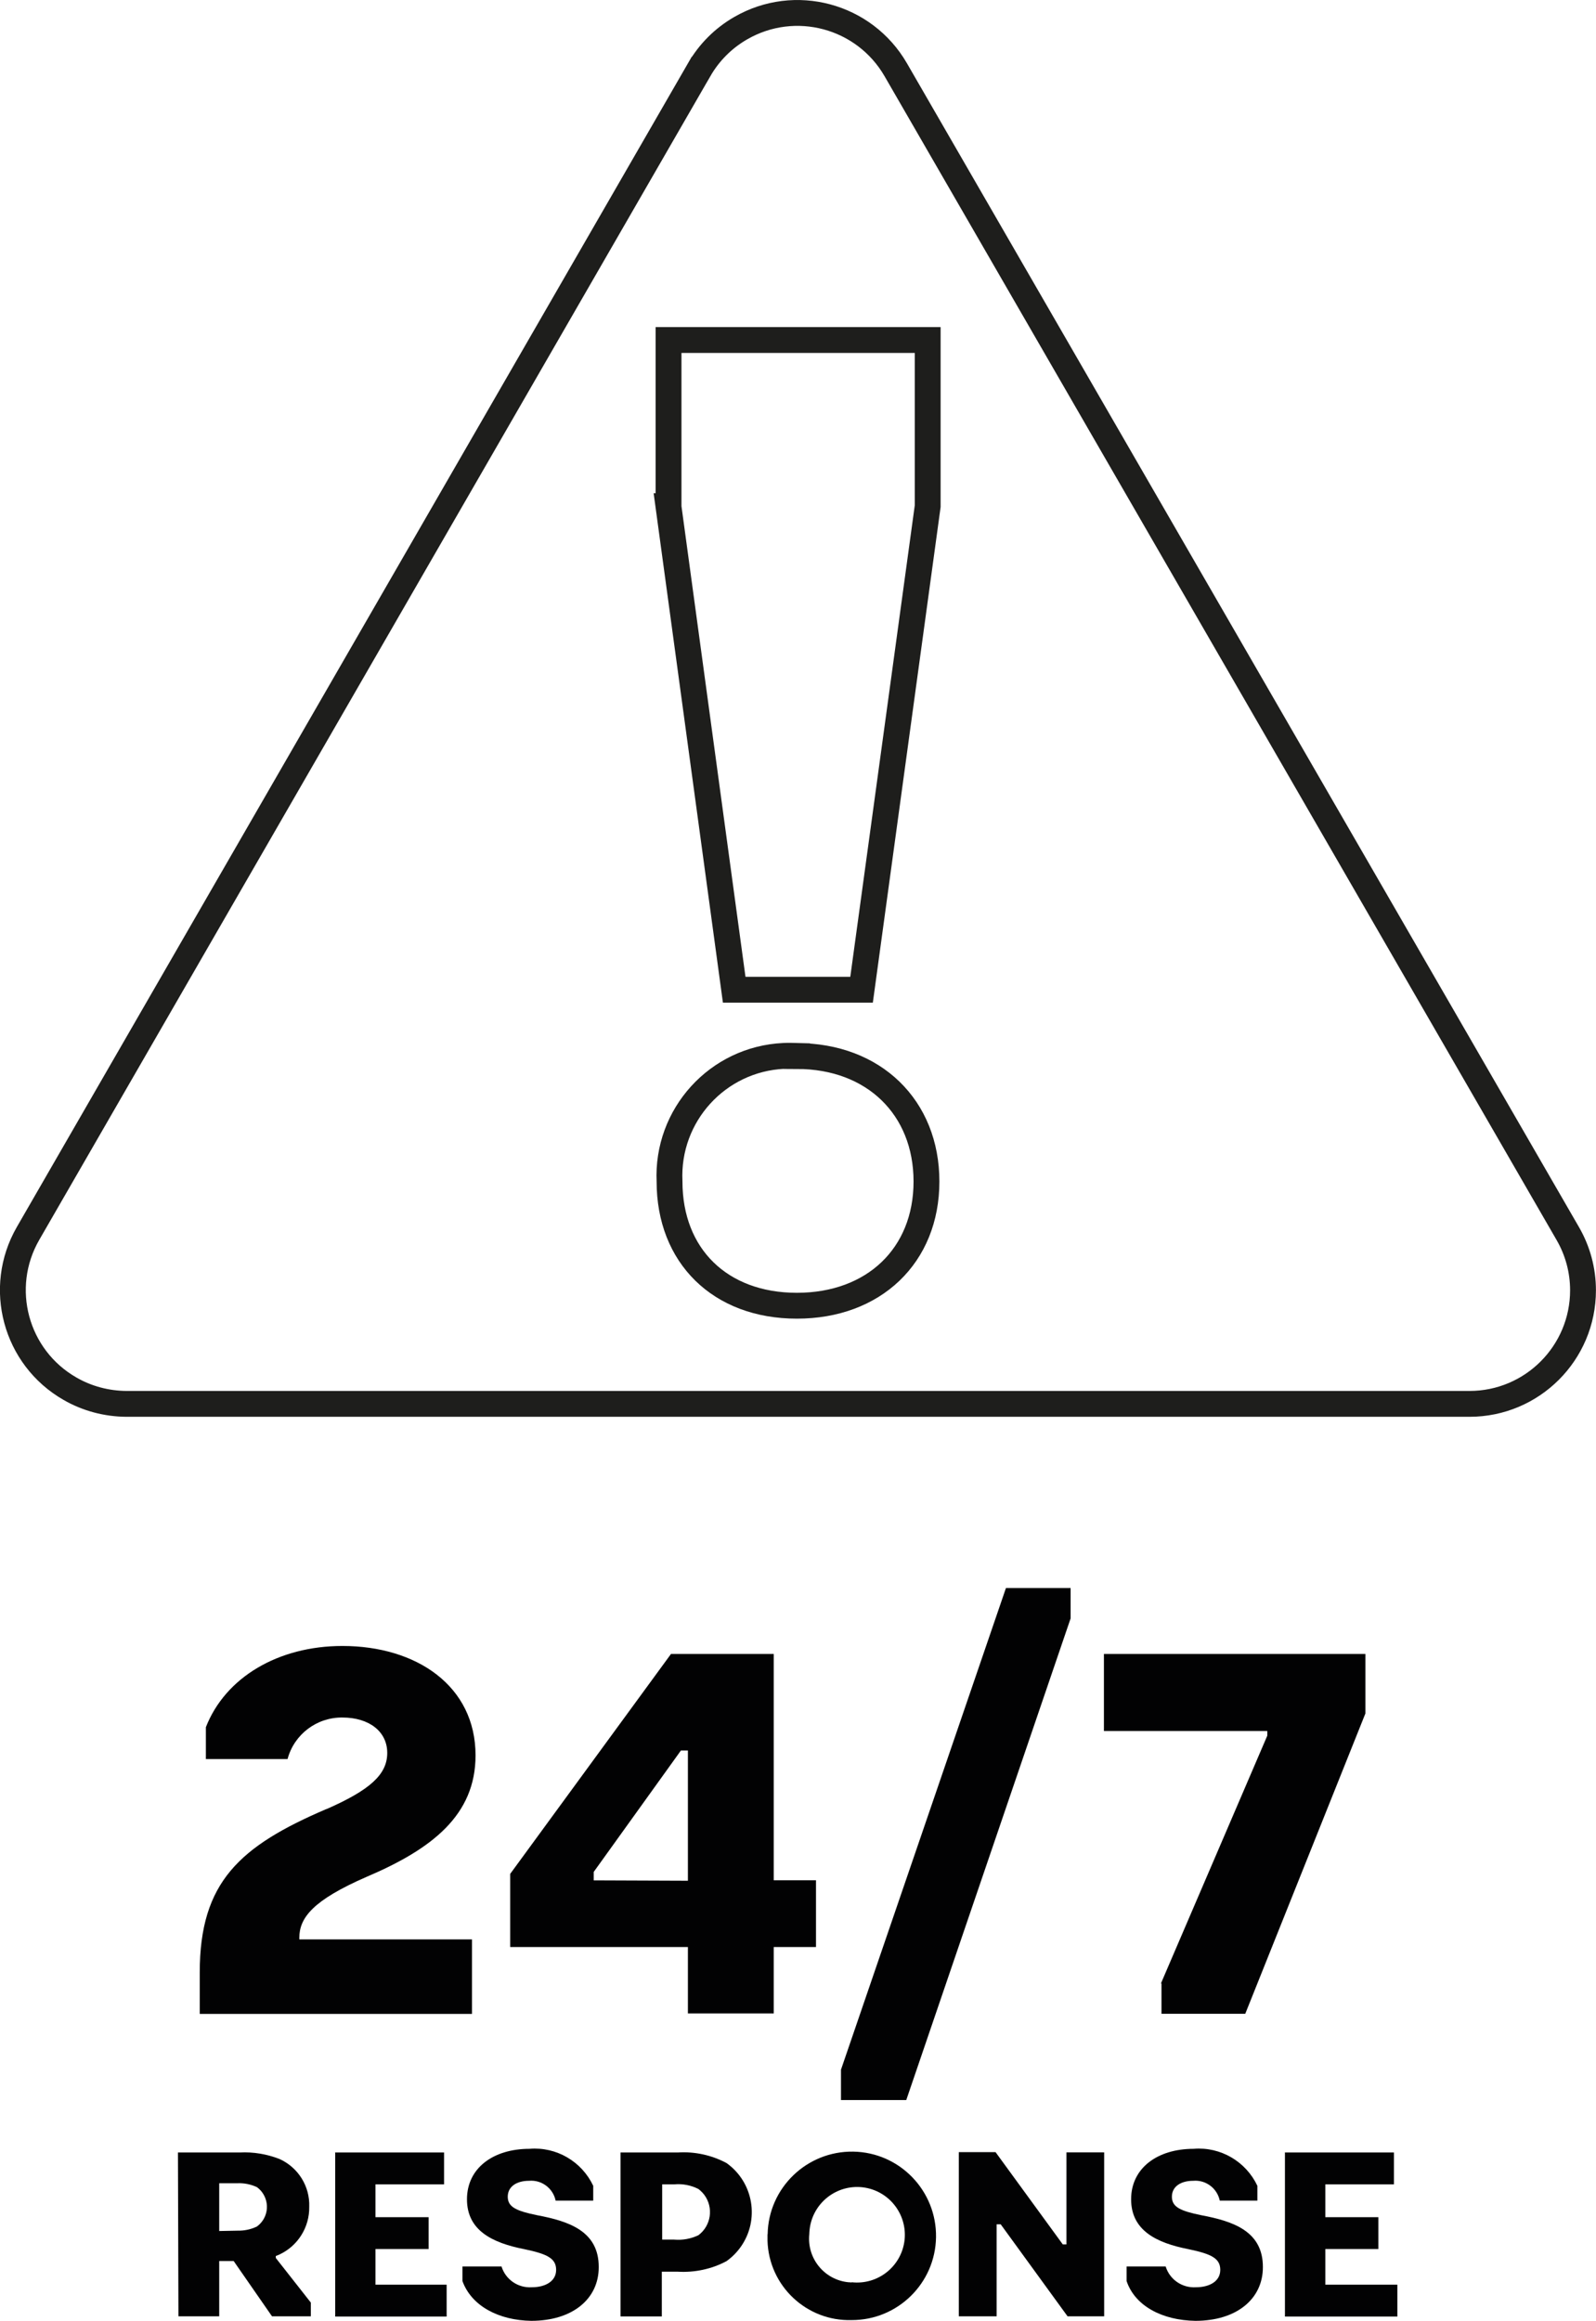 <?xml version="1.0" encoding="UTF-8"?> <svg xmlns="http://www.w3.org/2000/svg" id="a" viewBox="0 0 130.32 189.41"><path d="M26.67,147.65c3.52-1.55,4.95-2.81,4.95-4.58s-1.51-2.89-3.65-2.89c-2.1-.03-3.95,1.37-4.49,3.39h-6.67v-2.6c1.59-4.07,5.91-6.63,11.15-6.63,6.05,0,10.87,3.26,10.87,8.93,0,4.88-3.56,7.64-8.89,9.91-4.41,1.92-5.5,3.35-5.5,4.99v.12h14.1v6.08H16.31v-3.39c0-7.38,3.28-10.31,10.36-13.34Z" style="fill:#020203;"></path><path d="M41.66,152.94l13.13-17.95h8.39v18.47h3.45v5.45h-3.45v5.42h-7.01v-5.42h-14.51v-5.97Zm14.51,.55v-10.62h-.57l-7.12,9.91v.69l7.7,.03Z" style="fill:#020203;"></path><path d="M68.67,168.92l13.47-39.31h5.28v2.48l-13.42,39.31h-5.33v-2.48Z" style="fill:#020203;"></path><path d="M94.8,161.87l8.68-20.21v-.38h-13.34v-6.29h21.35v4.86l-9.81,24.51h-6.84v-2.48h-.04Z" style="fill:#020203;"></path><path d="M14.53,175.68h5.04c1.11-.06,2.22,.13,3.25,.53,1.53,.69,2.49,2.23,2.43,3.9,.03,1.67-.93,3.2-2.44,3.9l-.29,.12v.16l2.86,3.64v1.12h-3.17l-3.13-4.51h-1.18v4.51h-3.33l-.04-13.36Zm4.88,6.38c.54,.01,1.08-.1,1.57-.34,.89-.65,1.08-1.89,.43-2.78-.12-.17-.27-.31-.43-.43-.49-.23-1.03-.34-1.57-.32h-1.51v3.9l1.51-.03Z" style="fill:#020203;"></path><path d="M27.3,175.68h8.96v2.6h-5.6v2.68h4.34v2.6h-4.34v2.91h5.81v2.6h-9.1v-13.39h-.06Z" style="fill:#020203;"></path><path d="M37.76,186.16v-1.18h3.19c.33,1.07,1.35,1.77,2.47,1.7,1.1,0,1.99-.48,1.99-1.42s-.73-1.3-2.6-1.69c-2.6-.51-4.68-1.52-4.68-4.07s2.15-4.12,5.11-4.12c2.19-.18,4.26,1.03,5.2,3.02v1.21h-3.07c-.21-1.01-1.14-1.71-2.17-1.62-1,0-1.74,.46-1.74,1.3s.69,1.16,2.4,1.51c2.6,.49,5.04,1.3,5.03,4.24,0,2.6-2.15,4.38-5.51,4.38-2.64-.04-4.88-1.2-5.62-3.25Z" style="fill:#020203;"></path><path d="M50.67,175.68h4.67c1.38-.09,2.76,.21,3.98,.86,2.21,1.57,2.73,4.64,1.16,6.85-.32,.45-.71,.84-1.16,1.16-1.22,.65-2.6,.94-3.98,.86h-1.3v3.65h-3.37v-13.38Zm4.37,7.11c.68,.06,1.37-.06,1.99-.36,1.04-.78,1.25-2.25,.48-3.29-.14-.18-.3-.34-.48-.48-.61-.31-1.29-.44-1.96-.38h-1v4.51h.98Z" style="fill:#020203;"></path><path d="M62.68,182.37c.06-3.8,3.2-6.82,6.99-6.76,3.8,.06,6.82,3.2,6.76,6.99-.06,3.75-3.12,6.76-6.88,6.76-3.69,.11-6.77-2.79-6.88-6.48,0-.17,0-.35,0-.52Zm6.86,3.9c2.14,.24,4.07-1.29,4.32-3.43,.24-2.14-1.29-4.07-3.43-4.32-2.14-.24-4.07,1.29-4.32,3.43-.02,.14-.02,.28-.03,.42-.19,1.96,1.23,3.7,3.19,3.9,.09,0,.18,.01,.27,.02h0Z" style="fill:#020203;"></path><path d="M78.29,175.65h3l5.49,7.53h.3v-7.51h3.08v13.38h-2.99l-5.46-7.51h-.33v7.51h-3.09v-13.39Z" style="fill:#020203;"></path><path d="M91.99,186.16v-1.18h3.19c.33,1.07,1.35,1.77,2.47,1.7,1.1,0,1.99-.48,1.99-1.42s-.73-1.3-2.6-1.69c-2.6-.51-4.68-1.52-4.68-4.07s2.15-4.12,5.11-4.12c2.19-.18,4.26,1.03,5.2,3.02v1.21h-3.07c-.21-1.01-1.14-1.71-2.17-1.62-1,0-1.74,.46-1.74,1.3s.69,1.16,2.4,1.51c2.6,.49,5.04,1.3,5.03,4.24,0,2.6-2.15,4.38-5.51,4.38-2.69-.04-4.93-1.2-5.62-3.25Z" style="fill:#020203;"></path><path d="M104.85,175.68h8.97v2.6h-5.6v2.68h4.33v2.6h-4.33v2.91h5.88v2.6h-9.18v-13.39h-.06Z" style="fill:#020203;"></path><path d="M54.59,41.31v-13.56h21.16v13.56l-5.4,39.47h-10.4l-5.37-39.47Zm10.48,44.88c6.28,0,10.58,4.19,10.58,10.24s-4.3,10.14-10.58,10.14-10.4-4.08-10.4-10.14c-.25-5.41,3.92-10,9.33-10.25,.36-.02,.71-.01,1.07,0Z" style="fill:none; stroke:#1e1e1c; stroke-miterlimit:10; stroke-width:2.11px;"></path><path d="M57.09,5.69L2.29,100.67c-2.56,4.44-1.03,10.12,3.42,12.67,1.4,.81,3,1.23,4.62,1.24H119.99c5.12,0,9.27-4.15,9.27-9.27,0-1.63-.43-3.23-1.25-4.64L73.14,5.69c-2.56-4.43-8.23-5.95-12.66-3.39-1.41,.81-2.58,1.98-3.39,3.39Z" style="fill:none; stroke:#1e1e1c; stroke-miterlimit:10; stroke-width:2.11px;"></path></svg> 